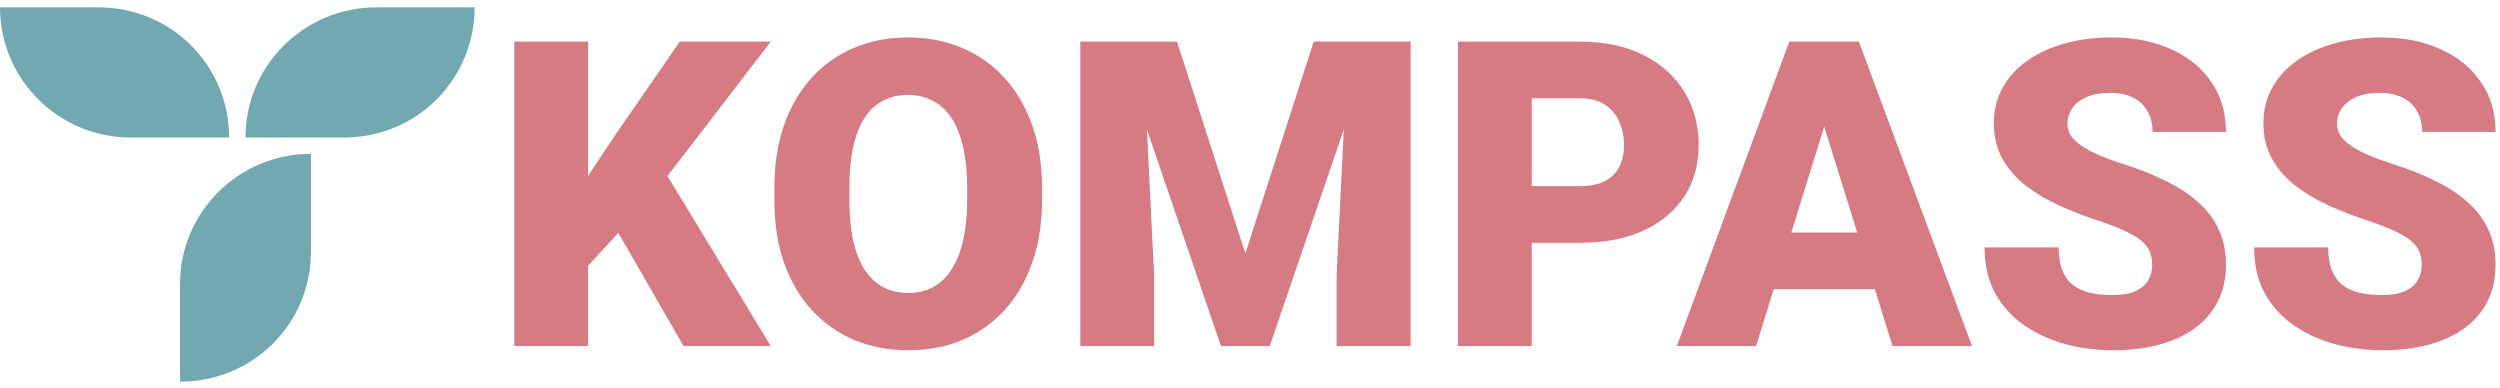 <svg width="187" height="29" viewBox="0 0 187 29" fill="none" xmlns="http://www.w3.org/2000/svg">
<g clip-path="url(#clip0_66_2)">
<path d="M181.146 19.834C181.146 19.479 181.094 19.161 180.989 18.88C180.884 18.588 180.69 18.317 180.407 18.066C180.124 17.816 179.715 17.566 179.181 17.316C178.656 17.055 177.964 16.784 177.105 16.502C176.098 16.169 175.128 15.793 174.195 15.376C173.262 14.948 172.428 14.453 171.694 13.89C170.96 13.317 170.379 12.649 169.949 11.888C169.519 11.117 169.304 10.22 169.304 9.198C169.304 8.218 169.524 7.337 169.964 6.555C170.405 5.762 171.018 5.09 171.805 4.537C172.601 3.974 173.534 3.546 174.604 3.254C175.673 2.952 176.842 2.801 178.111 2.801C179.789 2.801 181.267 3.093 182.546 3.677C183.836 4.25 184.842 5.069 185.566 6.132C186.3 7.185 186.667 8.431 186.667 9.87H181.178C181.178 9.297 181.057 8.791 180.816 8.353C180.586 7.915 180.234 7.571 179.762 7.321C179.291 7.071 178.698 6.946 177.985 6.946C177.293 6.946 176.711 7.05 176.24 7.258C175.768 7.467 175.411 7.748 175.17 8.103C174.929 8.447 174.808 8.828 174.808 9.245C174.808 9.589 174.903 9.902 175.091 10.183C175.291 10.454 175.569 10.71 175.925 10.95C176.292 11.19 176.732 11.419 177.246 11.638C177.77 11.857 178.358 12.071 179.008 12.279C180.224 12.665 181.304 13.098 182.247 13.577C183.202 14.046 184.004 14.584 184.654 15.188C185.314 15.783 185.812 16.46 186.148 17.222C186.494 17.983 186.667 18.843 186.667 19.802C186.667 20.824 186.468 21.732 186.069 22.524C185.671 23.316 185.099 23.989 184.355 24.542C183.61 25.084 182.719 25.496 181.681 25.777C180.643 26.059 179.485 26.2 178.205 26.2C177.031 26.2 175.873 26.054 174.73 25.762C173.597 25.459 172.57 25 171.647 24.385C170.725 23.76 169.985 22.962 169.43 21.992C168.884 21.012 168.612 19.849 168.612 18.504H174.148C174.148 19.172 174.237 19.735 174.415 20.193C174.593 20.652 174.856 21.022 175.202 21.304C175.548 21.575 175.972 21.773 176.475 21.898C176.979 22.013 177.555 22.07 178.205 22.07C178.908 22.07 179.474 21.971 179.904 21.773C180.334 21.565 180.648 21.294 180.848 20.96C181.047 20.616 181.146 20.24 181.146 19.834Z" fill="#D67B84"/>
<path d="M160.984 19.834C160.984 19.479 160.932 19.161 160.827 18.88C160.722 18.588 160.528 18.317 160.245 18.066C159.962 17.816 159.553 17.566 159.018 17.316C158.494 17.055 157.802 16.784 156.942 16.502C155.936 16.169 154.966 15.793 154.033 15.376C153.099 14.948 152.266 14.453 151.532 13.89C150.798 13.317 150.216 12.649 149.786 11.888C149.356 11.117 149.141 10.22 149.141 9.198C149.141 8.218 149.362 7.337 149.802 6.555C150.242 5.762 150.856 5.09 151.642 4.537C152.439 3.974 153.372 3.546 154.442 3.254C155.511 2.952 156.68 2.801 157.949 2.801C159.626 2.801 161.105 3.093 162.384 3.677C163.673 4.25 164.68 5.069 165.403 6.132C166.137 7.185 166.504 8.431 166.504 9.87H161.016C161.016 9.297 160.895 8.791 160.654 8.353C160.423 7.915 160.072 7.571 159.6 7.321C159.128 7.071 158.536 6.946 157.823 6.946C157.131 6.946 156.549 7.05 156.077 7.258C155.605 7.467 155.249 7.748 155.008 8.103C154.767 8.447 154.646 8.828 154.646 9.245C154.646 9.589 154.74 9.902 154.929 10.183C155.128 10.454 155.406 10.71 155.763 10.95C156.13 11.19 156.57 11.419 157.084 11.638C157.608 11.857 158.195 12.071 158.845 12.279C160.061 12.665 161.141 13.098 162.085 13.577C163.039 14.046 163.841 14.584 164.491 15.188C165.152 15.783 165.65 16.46 165.985 17.222C166.331 17.983 166.504 18.843 166.504 19.802C166.504 20.824 166.305 21.732 165.907 22.524C165.508 23.316 164.937 23.989 164.192 24.542C163.448 25.084 162.557 25.496 161.519 25.777C160.481 26.059 159.322 26.2 158.043 26.2C156.869 26.2 155.71 26.054 154.567 25.762C153.435 25.459 152.407 25 151.485 24.385C150.562 23.76 149.823 22.962 149.267 21.992C148.722 21.012 148.449 19.849 148.449 18.504H153.985C153.985 19.172 154.075 19.735 154.253 20.193C154.431 20.652 154.693 21.022 155.039 21.304C155.385 21.575 155.81 21.773 156.313 21.898C156.816 22.013 157.393 22.07 158.043 22.07C158.746 22.07 159.312 21.971 159.742 21.773C160.171 21.565 160.486 21.294 160.685 20.96C160.884 20.616 160.984 20.24 160.984 19.834Z" fill="#D67B84"/>
<path d="M136.937 7.9L131.354 25.887H125.425L133.839 3.114H137.598L136.937 7.9ZM141.561 25.887L135.962 7.9L135.239 3.114H139.045L147.506 25.887H141.561ZM141.341 17.394V21.632H129.593V17.394H141.341Z" fill="#D67B84"/>
<path d="M118.19 18.16H112.497V13.921H118.19C118.966 13.921 119.595 13.791 120.078 13.53C120.56 13.27 120.911 12.91 121.131 12.451C121.362 11.982 121.477 11.455 121.477 10.871C121.477 10.246 121.362 9.667 121.131 9.135C120.911 8.604 120.56 8.176 120.078 7.853C119.595 7.519 118.966 7.352 118.19 7.352H114.573V25.887H109.053V3.114H118.19C120.025 3.114 121.603 3.447 122.924 4.115C124.256 4.782 125.278 5.7 125.991 6.867C126.704 8.025 127.06 9.349 127.06 10.84C127.06 12.31 126.704 13.593 125.991 14.688C125.278 15.783 124.256 16.638 122.924 17.253C121.603 17.858 120.025 18.16 118.19 18.16Z" fill="#D67B84"/>
<path d="M83.543 3.114H88.041L93.153 18.958L98.264 3.114H102.762L94.977 25.887H91.328L83.543 3.114ZM80.807 3.114H85.462L86.327 20.569V25.887H80.807V3.114ZM100.843 3.114H105.514V25.887H99.978V20.569L100.843 3.114Z" fill="#D67B84"/>
<path d="M77.944 14.046V14.969C77.944 16.711 77.698 18.275 77.205 19.662C76.723 21.038 76.036 22.216 75.145 23.197C74.254 24.166 73.2 24.912 71.984 25.433C70.767 25.944 69.425 26.2 67.958 26.2C66.479 26.2 65.127 25.944 63.9 25.433C62.684 24.912 61.625 24.166 60.723 23.197C59.832 22.216 59.14 21.038 58.647 19.662C58.165 18.275 57.924 16.711 57.924 14.969V14.046C57.924 12.305 58.165 10.741 58.647 9.354C59.14 7.967 59.827 6.789 60.707 5.819C61.599 4.839 62.652 4.094 63.868 3.583C65.095 3.061 66.448 2.801 67.926 2.801C69.394 2.801 70.736 3.061 71.952 3.583C73.179 4.094 74.238 4.839 75.129 5.819C76.02 6.789 76.712 7.967 77.205 9.354C77.698 10.741 77.944 12.305 77.944 14.046ZM72.346 14.969V14.015C72.346 12.889 72.246 11.899 72.047 11.043C71.858 10.178 71.575 9.453 71.197 8.869C70.82 8.285 70.353 7.848 69.798 7.556C69.252 7.253 68.629 7.102 67.926 7.102C67.192 7.102 66.553 7.253 66.007 7.556C65.462 7.848 65.006 8.285 64.639 8.869C64.272 9.453 63.994 10.178 63.806 11.043C63.627 11.899 63.538 12.889 63.538 14.015V14.969C63.538 16.085 63.627 17.076 63.806 17.941C63.994 18.796 64.272 19.521 64.639 20.115C65.017 20.71 65.478 21.158 66.023 21.46C66.579 21.763 67.224 21.914 67.958 21.914C68.66 21.914 69.284 21.763 69.829 21.46C70.374 21.158 70.83 20.71 71.197 20.115C71.575 19.521 71.858 18.796 72.047 17.941C72.246 17.076 72.346 16.085 72.346 14.969Z" fill="#D67B84"/>
<path d="M43.989 3.114V25.887H38.469V3.114H43.989ZM57.656 3.114L48.786 14.656L43.596 20.303L42.59 15.267L45.908 10.261L50.846 3.114H57.656ZM51.129 25.887L45.216 15.626L49.51 12.482L57.656 25.887H51.129Z" fill="#D67B84"/>
<path d="M0 0.55C0 5.928 4.385 10.289 9.793 10.289C14.689 10.289 17.137 10.289 17.137 10.289C17.137 4.91 12.835 0.55 7.345 0.55C2.448 0.55 0 0.55 0 0.55Z" fill="#72A8AF"/>
<path d="M23.258 11.506C17.85 11.506 13.465 15.867 13.465 21.245C13.465 26.115 13.465 28.55 13.465 28.55C18.873 28.55 23.258 24.271 23.258 18.811C23.258 13.941 23.258 11.506 23.258 11.506Z" fill="#72A8AF"/>
<path d="M18.362 10.289C18.362 4.91 22.746 0.55 28.154 0.55C33.051 0.55 35.499 0.55 35.499 0.55C35.499 5.928 31.196 10.289 25.706 10.289C20.81 10.289 18.362 10.289 18.362 10.289Z" fill="#72A8AF"/>
</g>
<defs>
<clipPath id="clip0_66_2">
<rect width="186.667" height="28" fill="white" transform="translate(0 0.55)"/>
</clipPath>
</defs>
</svg>
